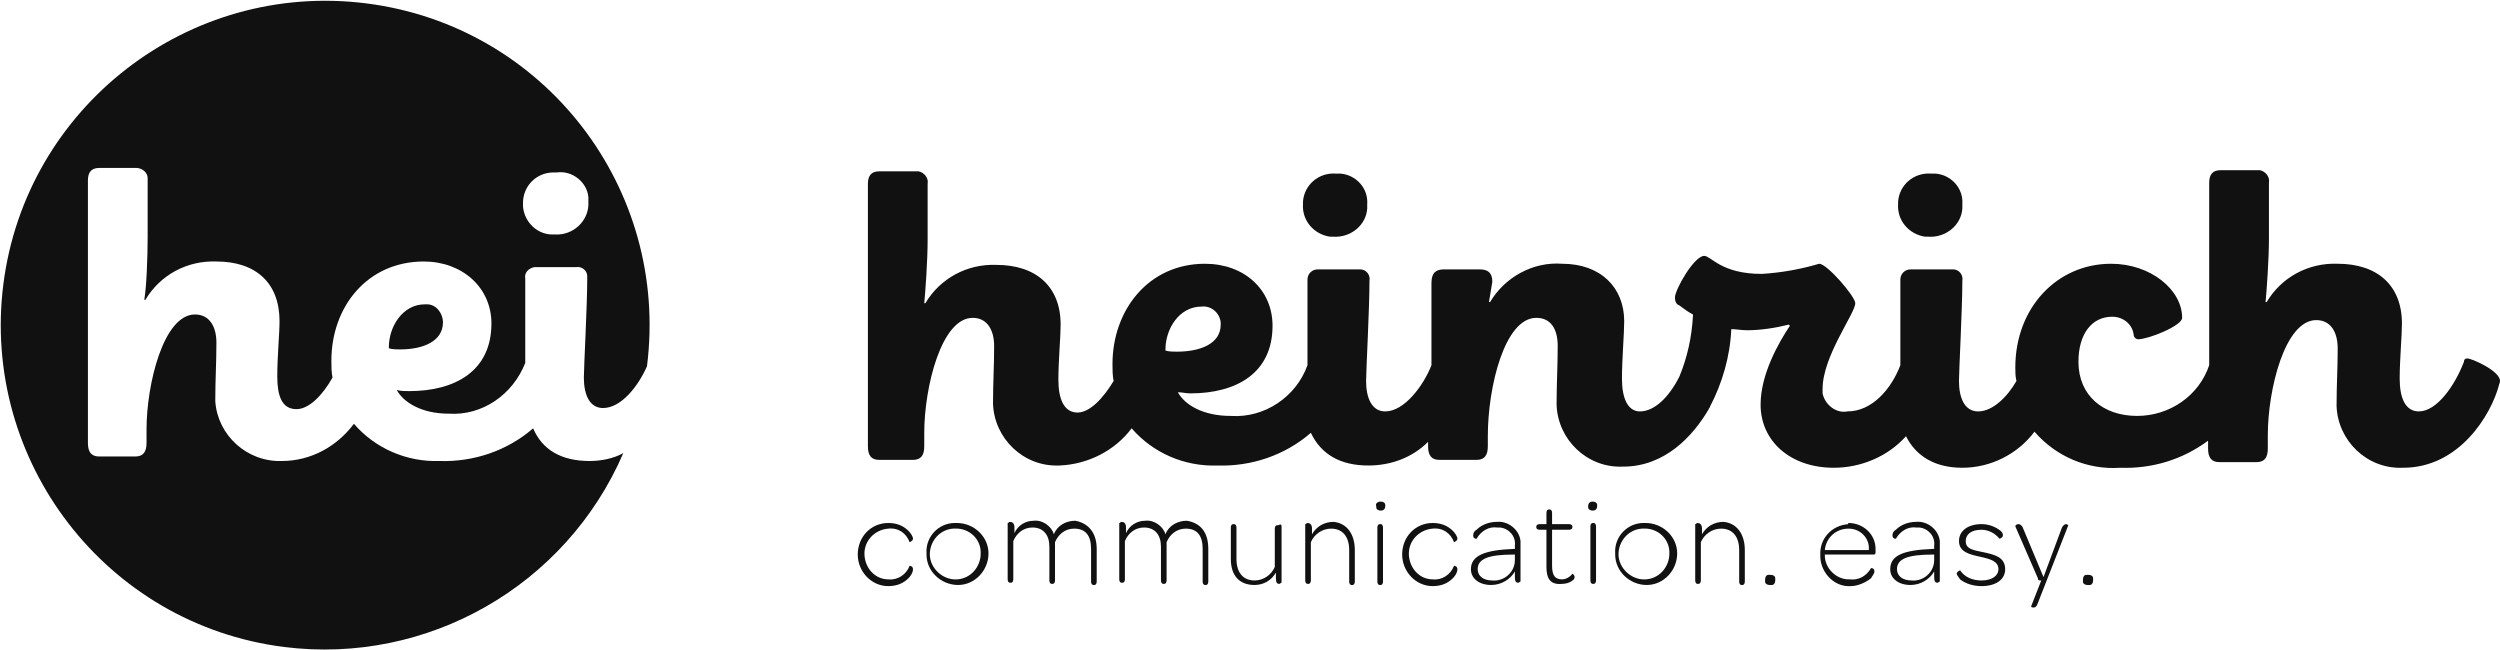 <?xml version="1.0" encoding="UTF-8"?> <svg xmlns="http://www.w3.org/2000/svg" xmlns:xlink="http://www.w3.org/1999/xlink" version="1.1" id="Ebene_1" x="0px" y="0px" viewBox="0 0 221.8 57.7" style="enable-background:new 0 0 221.8 57.7;" xml:space="preserve"> <style type="text/css"> .st0{fill:#111111;} </style> <path id="Pfad_1" class="st0" d="M78.8,46.4c0.7,0,1.3,0.2,1.8,0.7c0.2,0.2,0.4,0.5,0.4,0.7c0,0.2-0.3,0.3-0.3,0.3 c-0.3-0.8-1-1.3-1.9-1.2c-1.2,0.1-2.2,1.1-2.1,2.4c0.1,1.2,1,2.1,2.1,2.1c0.8,0.1,1.6-0.4,1.9-1.2c0,0,0.3,0,0.3,0.3 c0,0.3-0.2,0.6-0.4,0.8c-0.5,0.5-1.1,0.7-1.8,0.7c-1.5,0-2.7-1.3-2.7-2.8C76.1,47.6,77.3,46.4,78.8,46.4"></path> <path id="Pfad_2" class="st0" d="M84.9,46.4c1.5,0,2.8,1.2,2.8,2.7c0,1.5-1.2,2.8-2.7,2.8s-2.8-1.2-2.8-2.7c0,0,0,0,0-0.1 c-0.1-1.5,1.1-2.7,2.5-2.7C84.8,46.4,84.9,46.4,84.9,46.4 M84.9,46.9c-1.3-0.1-2.3,0.9-2.4,2.1s0.9,2.3,2.1,2.4 c1.3,0.1,2.3-0.9,2.4-2.1c0,0,0-0.1,0-0.1c0.1-1.2-0.8-2.2-2-2.3C85,46.9,85,46.9,84.9,46.9"></path> <path id="Pfad_3" class="st0" d="M97.3,48.7v2.9c0,0.2-0.1,0.3-0.2,0.3H97c-0.1,0-0.2-0.1-0.2-0.3v-2.9c0-1.2-0.5-1.8-1.5-1.8 c-0.8,0-1.4,0.5-1.7,1.2v3.4c0,0.2-0.1,0.3-0.2,0.3h-0.1c-0.1,0-0.2-0.1-0.2-0.3v-3c0-1-0.5-1.7-1.5-1.7c-0.8,0-1.4,0.5-1.7,1.2v3.4 c0,0.2-0.1,0.3-0.2,0.3h-0.1c-0.1,0-0.2-0.1-0.2-0.3v-5c0.1,0,0.1-0.1,0.2-0.1c0.2,0,0.4,0.1,0.4,0.5v0.5c0.3-0.7,1-1.1,1.7-1.1 c0.8-0.1,1.6,0.5,1.8,1.2c0.3-0.8,1.1-1.2,1.9-1.2C96.5,46.4,97.3,47.2,97.3,48.7"></path> <path id="Pfad_4" class="st0" d="M107.2,48.7v2.9c0,0.2-0.1,0.3-0.2,0.3h-0.1c-0.1,0-0.2-0.1-0.2-0.3v-2.9c0-1.2-0.5-1.8-1.5-1.8 c-0.8,0-1.4,0.5-1.7,1.2v3.4c0,0.2-0.1,0.3-0.2,0.3h-0.1c-0.1,0-0.2-0.1-0.2-0.3v-3c0-1-0.5-1.7-1.5-1.7c-0.8,0-1.4,0.5-1.7,1.2v3.4 c0,0.2-0.1,0.3-0.2,0.3h-0.1c-0.1,0-0.2-0.1-0.2-0.3v-5c0.1,0,0.1-0.1,0.2-0.1c0.2,0,0.4,0.1,0.4,0.5v0.5c0.3-0.7,1-1.1,1.7-1.1 c0.8-0.1,1.6,0.5,1.8,1.2c0.3-0.8,1.1-1.2,1.9-1.2C106.5,46.4,107.2,47.2,107.2,48.7"></path> <path id="Pfad_5" class="st0" d="M113.7,46.7v5c-0.1,0-0.1,0.1-0.2,0.1c-0.2,0-0.3-0.1-0.3-0.5v-0.5c-0.4,0.7-1.1,1.1-1.9,1.1 c-1.4,0-2.1-0.9-2.1-2.3v-2.8c0-0.2,0.1-0.3,0.2-0.3h0.1c0.1,0,0.2,0.1,0.2,0.3v2.8c0,1.2,0.6,1.9,1.6,1.9c0.8,0,1.5-0.5,1.8-1.2 v-3.4c0-0.2,0.1-0.3,0.2-0.3h0.1C113.6,46.5,113.7,46.5,113.7,46.7"></path> <path id="Pfad_6" class="st0" d="M120.2,48.8v2.8c0,0.2-0.1,0.3-0.2,0.3h-0.1c-0.1,0-0.2-0.1-0.2-0.3v-2.8c0-1.2-0.6-1.9-1.6-1.9 c-0.8,0-1.5,0.5-1.8,1.2v3.4c0,0.2-0.1,0.3-0.2,0.3h-0.1c-0.1,0-0.2-0.1-0.2-0.3v-5c0.1,0,0.1-0.1,0.2-0.1c0.2,0,0.4,0.1,0.4,0.5 v0.5c0.4-0.7,1.1-1.1,1.9-1.1C119.5,46.4,120.2,47.4,120.2,48.8"></path> <path id="Pfad_7" class="st0" d="M122.5,44.5c0.2,0,0.4,0.1,0.4,0.3c0,0,0,0.1,0,0.1c0,0.2-0.1,0.4-0.4,0.4c-0.2,0-0.4-0.1-0.4-0.3 c0,0,0-0.1,0-0.1C122,44.7,122.2,44.5,122.5,44.5C122.4,44.5,122.4,44.5,122.5,44.5 M122.2,46.8c0-0.2,0.1-0.3,0.2-0.3h0.1 c0.1,0,0.2,0.1,0.2,0.3v4.8c0,0.2-0.1,0.3-0.2,0.3h-0.1c-0.1,0-0.2-0.1-0.2-0.3V46.8z"></path> <path id="Pfad_8" class="st0" d="M127.1,46.4c0.7,0,1.3,0.2,1.8,0.7c0.2,0.2,0.4,0.5,0.4,0.7c0,0.2-0.3,0.3-0.3,0.3 c-0.3-0.8-1-1.3-1.9-1.2c-1.2,0.1-2.2,1.1-2.1,2.4c0.1,1.2,1,2.1,2.1,2.1c0.8,0.1,1.6-0.4,1.9-1.2c0,0,0.3,0,0.3,0.3 c0,0.3-0.2,0.6-0.4,0.8c-0.5,0.5-1.1,0.7-1.8,0.7c-1.5,0-2.7-1.3-2.7-2.8C124.4,47.6,125.6,46.4,127.1,46.4"></path> <path id="Pfad_9" class="st0" d="M134.3,48.7h0.1v-0.3c0.1-0.8-0.5-1.5-1.3-1.6c-0.1,0-0.2,0-0.3,0c-0.7-0.1-1.4,0.3-1.8,1 c-0.2,0-0.3-0.1-0.3-0.3c0-0.2,0.1-0.4,0.3-0.5c0.5-0.5,1.2-0.7,1.8-0.7c1-0.1,2,0.7,2.1,1.7c0,0.1,0,0.2,0,0.3v3.3 c-0.1,0-0.1,0.1-0.2,0.1c-0.2,0-0.3-0.1-0.3-0.5v-0.5c-0.4,0.7-1.2,1.2-2.1,1.2c-1.1,0-1.8-0.6-1.8-1.4 C130.5,49.3,131.7,48.8,134.3,48.7 M134.4,49.2h-0.1c-2.3,0-3.2,0.4-3.2,1.3c0,0.6,0.5,1,1.3,1c1,0.1,2-0.7,2-1.8c0,0,0,0,0,0 L134.4,49.2z"></path> <path id="Pfad_10" class="st0" d="M137.2,50.3V47h-0.6c-0.2,0-0.3-0.1-0.3-0.2v-0.1c0-0.1,0.1-0.2,0.3-0.2h0.6v-1 c0-0.2,0.1-0.3,0.2-0.3h0.1c0.1,0,0.2,0.1,0.2,0.3v1h1.5c0.2,0,0.3,0.1,0.3,0.2v0.1c0,0.1-0.1,0.2-0.3,0.2h-1.5v3.2 c0,0.9,0.3,1.2,0.9,1.2c0.3,0,0.7-0.2,0.9-0.5c0,0,0.2,0.1,0.2,0.3c0,0.1-0.1,0.3-0.2,0.3c-0.2,0.2-0.6,0.3-0.9,0.3 C137.6,51.9,137.2,51.4,137.2,50.3"></path> <path id="Pfad_11" class="st0" d="M141.3,44.5c0.2,0,0.4,0.1,0.4,0.3c0,0,0,0.1,0,0.1c0,0.2-0.1,0.4-0.4,0.4c-0.2,0-0.4-0.1-0.4-0.3 c0,0,0-0.1,0-0.1C140.9,44.7,141,44.5,141.3,44.5C141.3,44.5,141.3,44.5,141.3,44.5 M141.1,46.7c0-0.2,0.1-0.3,0.2-0.3h0.1 c0.1,0,0.2,0.1,0.2,0.3v4.8c0,0.2-0.1,0.3-0.2,0.3h-0.1c-0.1,0-0.2-0.1-0.2-0.3V46.7z"></path> <path id="Pfad_12" class="st0" d="M146,46.4c1.5,0,2.8,1.2,2.8,2.7c0,1.5-1.2,2.8-2.7,2.8s-2.8-1.2-2.8-2.7c0,0,0,0,0-0.1 c-0.1-1.5,1.1-2.7,2.5-2.7C145.9,46.4,145.9,46.4,146,46.4 M146,46.9c-1.3-0.1-2.3,0.9-2.4,2.1s0.9,2.3,2.1,2.4 c1.3,0.1,2.3-0.9,2.4-2.1c0,0,0-0.1,0-0.1c0.1-1.2-0.8-2.2-2-2.3C146.1,46.9,146,46.9,146,46.9"></path> <path id="Pfad_13" class="st0" d="M154.8,48.8v2.8c0,0.2-0.1,0.3-0.2,0.3h-0.1c-0.1,0-0.2-0.1-0.2-0.3v-2.8c0-1.2-0.6-1.9-1.6-1.9 c-0.8,0-1.5,0.5-1.8,1.2v3.4c0,0.2-0.1,0.3-0.2,0.3h-0.1c-0.1,0-0.2-0.1-0.2-0.3v-5c0.1,0,0.1-0.1,0.2-0.1c0.2,0,0.4,0.1,0.4,0.5 v0.5c0.4-0.7,1.1-1.1,1.9-1.1C154.1,46.4,154.8,47.4,154.8,48.8"></path> <path id="Pfad_14" class="st0" d="M156.6,51.4c0-0.2,0.1-0.4,0.3-0.4c0,0,0,0,0.1,0h0.1c0.2,0,0.4,0.1,0.4,0.3c0,0,0,0.1,0,0.1v0.1 c0,0.2-0.1,0.4-0.3,0.4c0,0,0,0-0.1,0H157c-0.2,0-0.4-0.1-0.4-0.3C156.6,51.5,156.6,51.5,156.6,51.4L156.6,51.4z"></path> <path id="Pfad_15" class="st0" d="M164,46.4c1.3,0,2.4,1,2.4,2.3c0,0.1,0,0.2,0,0.3V49c0,0.2-0.1,0.2-0.2,0.2h-4.3v0.1 c0,1.1,1,2.1,2.1,2.1c0,0,0,0,0.1,0c0.8,0.1,1.5-0.3,1.9-1c0.2,0,0.3,0.1,0.3,0.3c0,0.2-0.2,0.4-0.3,0.6c-0.5,0.4-1.2,0.7-1.8,0.7 c-1.4,0.1-2.6-1.1-2.7-2.5c0-0.1,0-0.2,0-0.2c-0.1-1.5,1-2.7,2.5-2.8C163.9,46.4,164,46.4,164,46.4 M164,46.9c-1.1,0-2,0.8-2.1,1.9 h3.9C165.9,47.8,165.1,46.9,164,46.9C164.1,46.9,164,46.9,164,46.9"></path> <path id="Pfad_16" class="st0" d="M171.5,48.7h0.1v-0.3c0.1-0.8-0.5-1.5-1.3-1.6c-0.1,0-0.2,0-0.3,0c-0.7-0.1-1.4,0.3-1.8,1 c-0.2,0-0.3-0.1-0.3-0.3c0-0.2,0.1-0.4,0.3-0.5c0.5-0.5,1.2-0.7,1.8-0.7c1-0.1,2,0.7,2.1,1.7c0,0.1,0,0.2,0,0.3v3.3 c-0.1,0-0.1,0.1-0.2,0.1c-0.2,0-0.3-0.1-0.3-0.5v-0.5c-0.4,0.7-1.2,1.2-2.1,1.2c-1.1,0-1.8-0.6-1.8-1.4 C167.7,49.3,168.8,48.8,171.5,48.7 M171.6,49.2h-0.1c-2.3,0-3.2,0.4-3.2,1.3c0,0.6,0.5,1,1.3,1c1,0.1,2-0.7,2-1.8c0,0,0,0,0,0 L171.6,49.2z"></path> <path id="Pfad_17" class="st0" d="M173.6,50.9c0-0.2,0.3-0.3,0.3-0.3c0.4,0.6,1.1,0.9,1.9,0.9c0.9,0,1.5-0.4,1.5-1 c0-0.7-0.7-0.9-1.6-1.1c-0.9-0.2-1.9-0.4-1.9-1.4c0-0.9,0.8-1.5,2-1.5c0.6,0,1.2,0.2,1.7,0.6c0.1,0.1,0.2,0.2,0.2,0.4 c0,0.2-0.3,0.3-0.3,0.3c-0.4-0.5-1-0.8-1.6-0.8c-0.9,0-1.4,0.4-1.4,1c0,0.7,0.6,0.8,1.6,1c0.9,0.2,1.9,0.4,1.9,1.5 c0,0.9-0.8,1.5-2.1,1.5c-0.7,0-1.4-0.2-1.9-0.6C173.7,51.1,173.6,51,173.6,50.9"></path> <path id="Pfad_18" class="st0" d="M180.2,53.8l0.9-2.3c-0.2,0-0.3,0-0.3-0.2l-2-4.6c0-0.1,0.1-0.2,0.3-0.2c0.1,0,0.3,0.1,0.4,0.4 l1.8,4.3l1.6-4.3c0.1-0.3,0.3-0.4,0.4-0.4s0.2,0.1,0.2,0.1l-2.7,6.9c-0.1,0.3-0.2,0.4-0.4,0.4S180.2,53.8,180.2,53.8"></path> <path id="Pfad_19" class="st0" d="M184.8,51.4c0-0.2,0.1-0.4,0.3-0.4c0,0,0,0,0.1,0h0.1c0.2,0,0.4,0.1,0.4,0.3c0,0,0,0.1,0,0.1v0.1 c0,0.2-0.1,0.4-0.3,0.4c0,0,0,0-0.1,0h-0.1c-0.2,0-0.4-0.1-0.4-0.3C184.8,51.5,184.8,51.5,184.8,51.4L184.8,51.4z"></path> <path id="Pfad_20" class="st0" d="M118.3,21c1.5,0.1,2.9-1,3-2.5c0-0.1,0-0.3,0-0.4c0.1-1.4-1-2.6-2.4-2.7c-0.1,0-0.3,0-0.4,0 c-1.5-0.1-2.8,1-2.9,2.5c0,0.1,0,0.2,0,0.2c-0.1,1.5,1,2.7,2.4,2.9C118.1,21,118.2,21,118.3,21"></path> <path id="Pfad_21" class="st0" d="M171.1,21c1.5,0.1,2.9-1,3-2.5c0-0.1,0-0.3,0-0.4c0.1-1.4-1-2.6-2.4-2.7c-0.1,0-0.3,0-0.4,0 c-1.5-0.1-2.8,1-2.9,2.5c0,0.1,0,0.2,0,0.2c-0.1,1.5,1,2.7,2.4,2.9C170.8,21,171,21,171.1,21"></path> <path id="Pfad_22" class="st0" d="M218.9,31.8c-0.2,0-0.3,0.1-0.3,0.3c-0.8,2.1-2.4,4.4-4,4.4c-1.2,0-1.7-1.2-1.7-2.9 s0.2-3.8,0.2-4.9c0-3.4-2.2-5.3-5.7-5.3c-2.6-0.1-5,1.2-6.3,3.4l-0.1,0c0.1-1,0.3-3.8,0.3-5.6v-5c0.1-0.5-0.3-1-0.8-1.1 c-0.1,0-0.1,0-0.2,0H197c-0.7,0-1,0.4-1,1.1v16.2c-0.9,2.7-3.5,4.5-6.4,4.5c-3,0-5.2-1.8-5.2-4.8c0-2.5,1.2-4,3-4 c1,0,1.8,0.7,1.9,1.6c0,0.2,0.2,0.4,0.4,0.4c0.9,0,3.9-1.2,3.9-1.9c0-2.5-2.8-4.8-6.3-4.8c-4.8,0-8.5,3.9-8.5,9.2 c0,0.4,0,0.8,0.1,1.2c-0.8,1.4-2.1,2.7-3.4,2.7c-1.2,0-1.7-1.2-1.7-2.7c0-0.9,0.3-6.4,0.3-8.9c0.1-0.5-0.3-1-0.8-1 c-0.1,0-0.1,0-0.2,0h-3.6c-0.5,0-0.9,0.4-0.9,0.9c0,0,0,0.1,0,0.1v7.5c-0.8,2.1-2.5,4.1-4.7,4.1c-1,0.2-2-0.6-2.2-1.6 c0-0.1,0-0.3,0-0.4c0-2.9,2.9-6.7,2.9-7.6c0-0.6-2.5-3.5-3.2-3.5c-1.7,0.5-3.4,0.8-5.1,0.9c-3.6,0-4.5-1.6-5.1-1.6 c-0.9,0-2.6,3-2.6,3.7c0,0.3,0.1,0.6,0.4,0.7c0.4,0.3,0.8,0.6,1.2,0.8v0.1c-0.1,1.9-0.5,3.7-1.2,5.4c-0.9,1.8-2.2,3.1-3.5,3.1 c-1.1,0-1.6-1.2-1.6-2.9s0.2-4,0.2-5.1c0-3-2.1-5.1-5.5-5.1c-2.6-0.2-5.1,1.2-6.4,3.4l-0.1,0c0.1-0.6,0.2-1.2,0.3-1.8 c0-0.8-0.4-1.1-1.1-1.1h-3.2c-0.7,0-1.1,0.3-1.1,1.2v7.3c-0.7,1.8-2.4,4.1-4.1,4.1c-1.2,0-1.7-1.2-1.7-2.7c0-0.9,0.3-6.4,0.3-8.9 c0.1-0.5-0.3-1-0.8-1c-0.1,0-0.1,0-0.2,0h-3.6c-0.5,0-0.9,0.4-0.9,0.9c0,0,0,0.1,0,0.1v7.5c-1,2.8-3.8,4.7-6.8,4.5 c-2.5,0-4.1-1-4.7-2.1c0.4,0,0.7,0.1,1.1,0.1c4.1,0,7.3-1.8,7.3-6c0-3.2-2.5-5.5-6-5.5c-5,0-8.2,4.1-8.2,8.9c0,0.5,0,1,0.1,1.5 c-0.9,1.5-2.1,2.8-3.2,2.8c-1.2,0-1.7-1.2-1.7-2.9s0.2-3.8,0.2-4.9c0-3.4-2.2-5.3-5.7-5.3c-2.6-0.1-5,1.2-6.3,3.4l-0.1,0 c0.1-1,0.3-3.8,0.3-5.6v-5c0.1-0.5-0.3-1-0.8-1.1c-0.1,0-0.1,0-0.2,0h-3.3c-0.7,0-1,0.4-1,1.1v23.3c0,0.8,0.3,1.2,1,1.2H81 c0.7,0,1-0.4,1-1.2v-1.2c0-4,1.5-10.2,4.3-10.2c1.3,0,1.9,1.1,1.9,2.5c0,1.8-0.1,3.3-0.1,5.1c0.1,3.1,2.7,5.6,5.8,5.5 c0,0,0.1,0,0.1,0c2.5-0.1,4.9-1.3,6.4-3.3c1.9,2.2,4.7,3.4,7.6,3.3c3,0.1,6-0.9,8.3-2.9c0.9,1.9,2.6,2.9,5.1,2.9 c2,0,3.9-0.7,5.3-2.1v0.4c0,0.8,0.3,1.2,1,1.2h3.3c0.7,0,1-0.4,1-1.2v-0.9c0-4.4,1.5-10.5,4.3-10.5c1.3,0,1.9,1,1.9,2.5 c0,1.7-0.1,3.4-0.1,5.2c0.1,3.1,2.7,5.6,5.8,5.5c0,0,0.1,0,0.1,0c3.7,0,6.2-2.7,7.6-5.1c0-0.1,0.1-0.1,0.1-0.2 c1.1-2.1,1.8-4.5,1.9-6.9c0.4,0,0.9,0.1,1.4,0.1c1.2,0,2.5-0.2,3.7-0.5l0.1,0.1c-1,1.5-2.6,4.3-2.6,7c0,3.2,2.6,5.6,6.5,5.6 c2.4,0,4.8-1,6.4-2.8c0.9,1.8,2.6,2.8,5,2.8c2.5,0,4.9-1.2,6.4-3.2c1.9,2.2,4.7,3.4,7.6,3.2c2.8,0.1,5.5-0.7,7.8-2.4v0.7 c0,0.8,0.3,1.2,1,1.2h3.3c0.7,0,1-0.4,1-1.2v-1.2c0-4,1.5-10.2,4.3-10.2c1.3,0,1.9,1.1,1.9,2.5c0,1.8-0.1,3.3-0.1,5.1 c0.1,3.1,2.7,5.6,5.8,5.5c0,0,0.1,0,0.1,0c5,0,7.8-4.7,8.5-7.3c0-0.1,0.1-0.2,0.1-0.4C221.8,32.9,219.3,31.8,218.9,31.8 M103.4,31 c0-1.8,1.2-3.8,3.2-3.8c0.8-0.1,1.6,0.5,1.7,1.4c0,0.1,0,0.2,0,0.2c0,1.7-1.8,2.4-3.9,2.4c-0.3,0-0.7,0-1-0.1L103.4,31z"></path> <path id="Pfad_23" class="st0" d="M52.3,40.9c-2.5,0-4.2-1-5-2.9C45,40,42,41,39,40.9c-2.9,0.1-5.7-1.1-7.6-3.3 c-1.5,2-3.8,3.3-6.4,3.3c-3.1,0.1-5.7-2.3-5.9-5.3c0,0,0-0.1,0-0.1c0-1.8,0.1-3.3,0.1-5.1c0-1.4-0.6-2.5-1.9-2.5 c-2.8,0-4.3,6.2-4.3,10.2v1.2c0,0.8-0.3,1.2-1,1.2H8.8c-0.7,0-1-0.4-1-1.2V16c0-0.7,0.3-1.1,1-1.1h3.3c0.5,0,1,0.4,1,0.9 c0,0.1,0,0.1,0,0.2v5c0,1.8-0.1,4.5-0.3,5.6l0.1,0c1.3-2.2,3.7-3.5,6.3-3.4c3.5,0,5.6,1.9,5.6,5.3c0,1.1-0.2,3.1-0.2,4.9 c0,1.7,0.4,2.9,1.7,2.9c1.1,0,2.3-1.2,3.2-2.8c-0.1-0.5-0.1-1-0.1-1.5c0-4.8,3.2-8.8,8.2-8.8c3.4,0,6,2.3,6,5.5c0,4.2-3.2,6-7.3,6 c-0.4,0-0.7,0-1.1-0.1c0.6,1.1,2.2,2.1,4.6,2.1c3,0.2,5.7-1.7,6.8-4.5v-7.5c-0.1-0.5,0.3-0.9,0.8-1c0,0,0.1,0,0.1,0h3.6 c0.5-0.1,1,0.3,1,0.8c0,0.1,0,0.1,0,0.2c0,2.4-0.3,7.9-0.3,8.8c0,1.5,0.5,2.7,1.7,2.7c1.6,0,3.1-1.9,3.9-3.7 c2-15.8-9.1-30.2-24.9-32.2S2.3,9.5,0.3,25.2s9.1,30.2,24.9,32.2c12.7,1.6,25-5.4,30.1-17.2C54.4,40.7,53.3,40.9,52.3,40.9 M49.4,15.3c1.4-0.2,2.7,0.9,2.8,2.2c0,0.1,0,0.3,0,0.4c0.1,1.5-1.1,2.8-2.6,2.9c-0.1,0-0.3,0-0.4,0c-1.5,0.1-2.7-1.1-2.8-2.5 c0-0.1,0-0.2,0-0.3c0-1.5,1.2-2.7,2.7-2.7C49.3,15.3,49.4,15.3,49.4,15.3"></path> <path id="Pfad_24" class="st0" d="M39.3,28.6c0-0.8-0.6-1.6-1.4-1.6c-0.1,0-0.2,0-0.2,0c-2,0-3.2,2-3.2,3.8v0.1 c0.3,0.1,0.7,0.1,1,0.1C37.5,31,39.3,30.3,39.3,28.6"></path> </svg> 